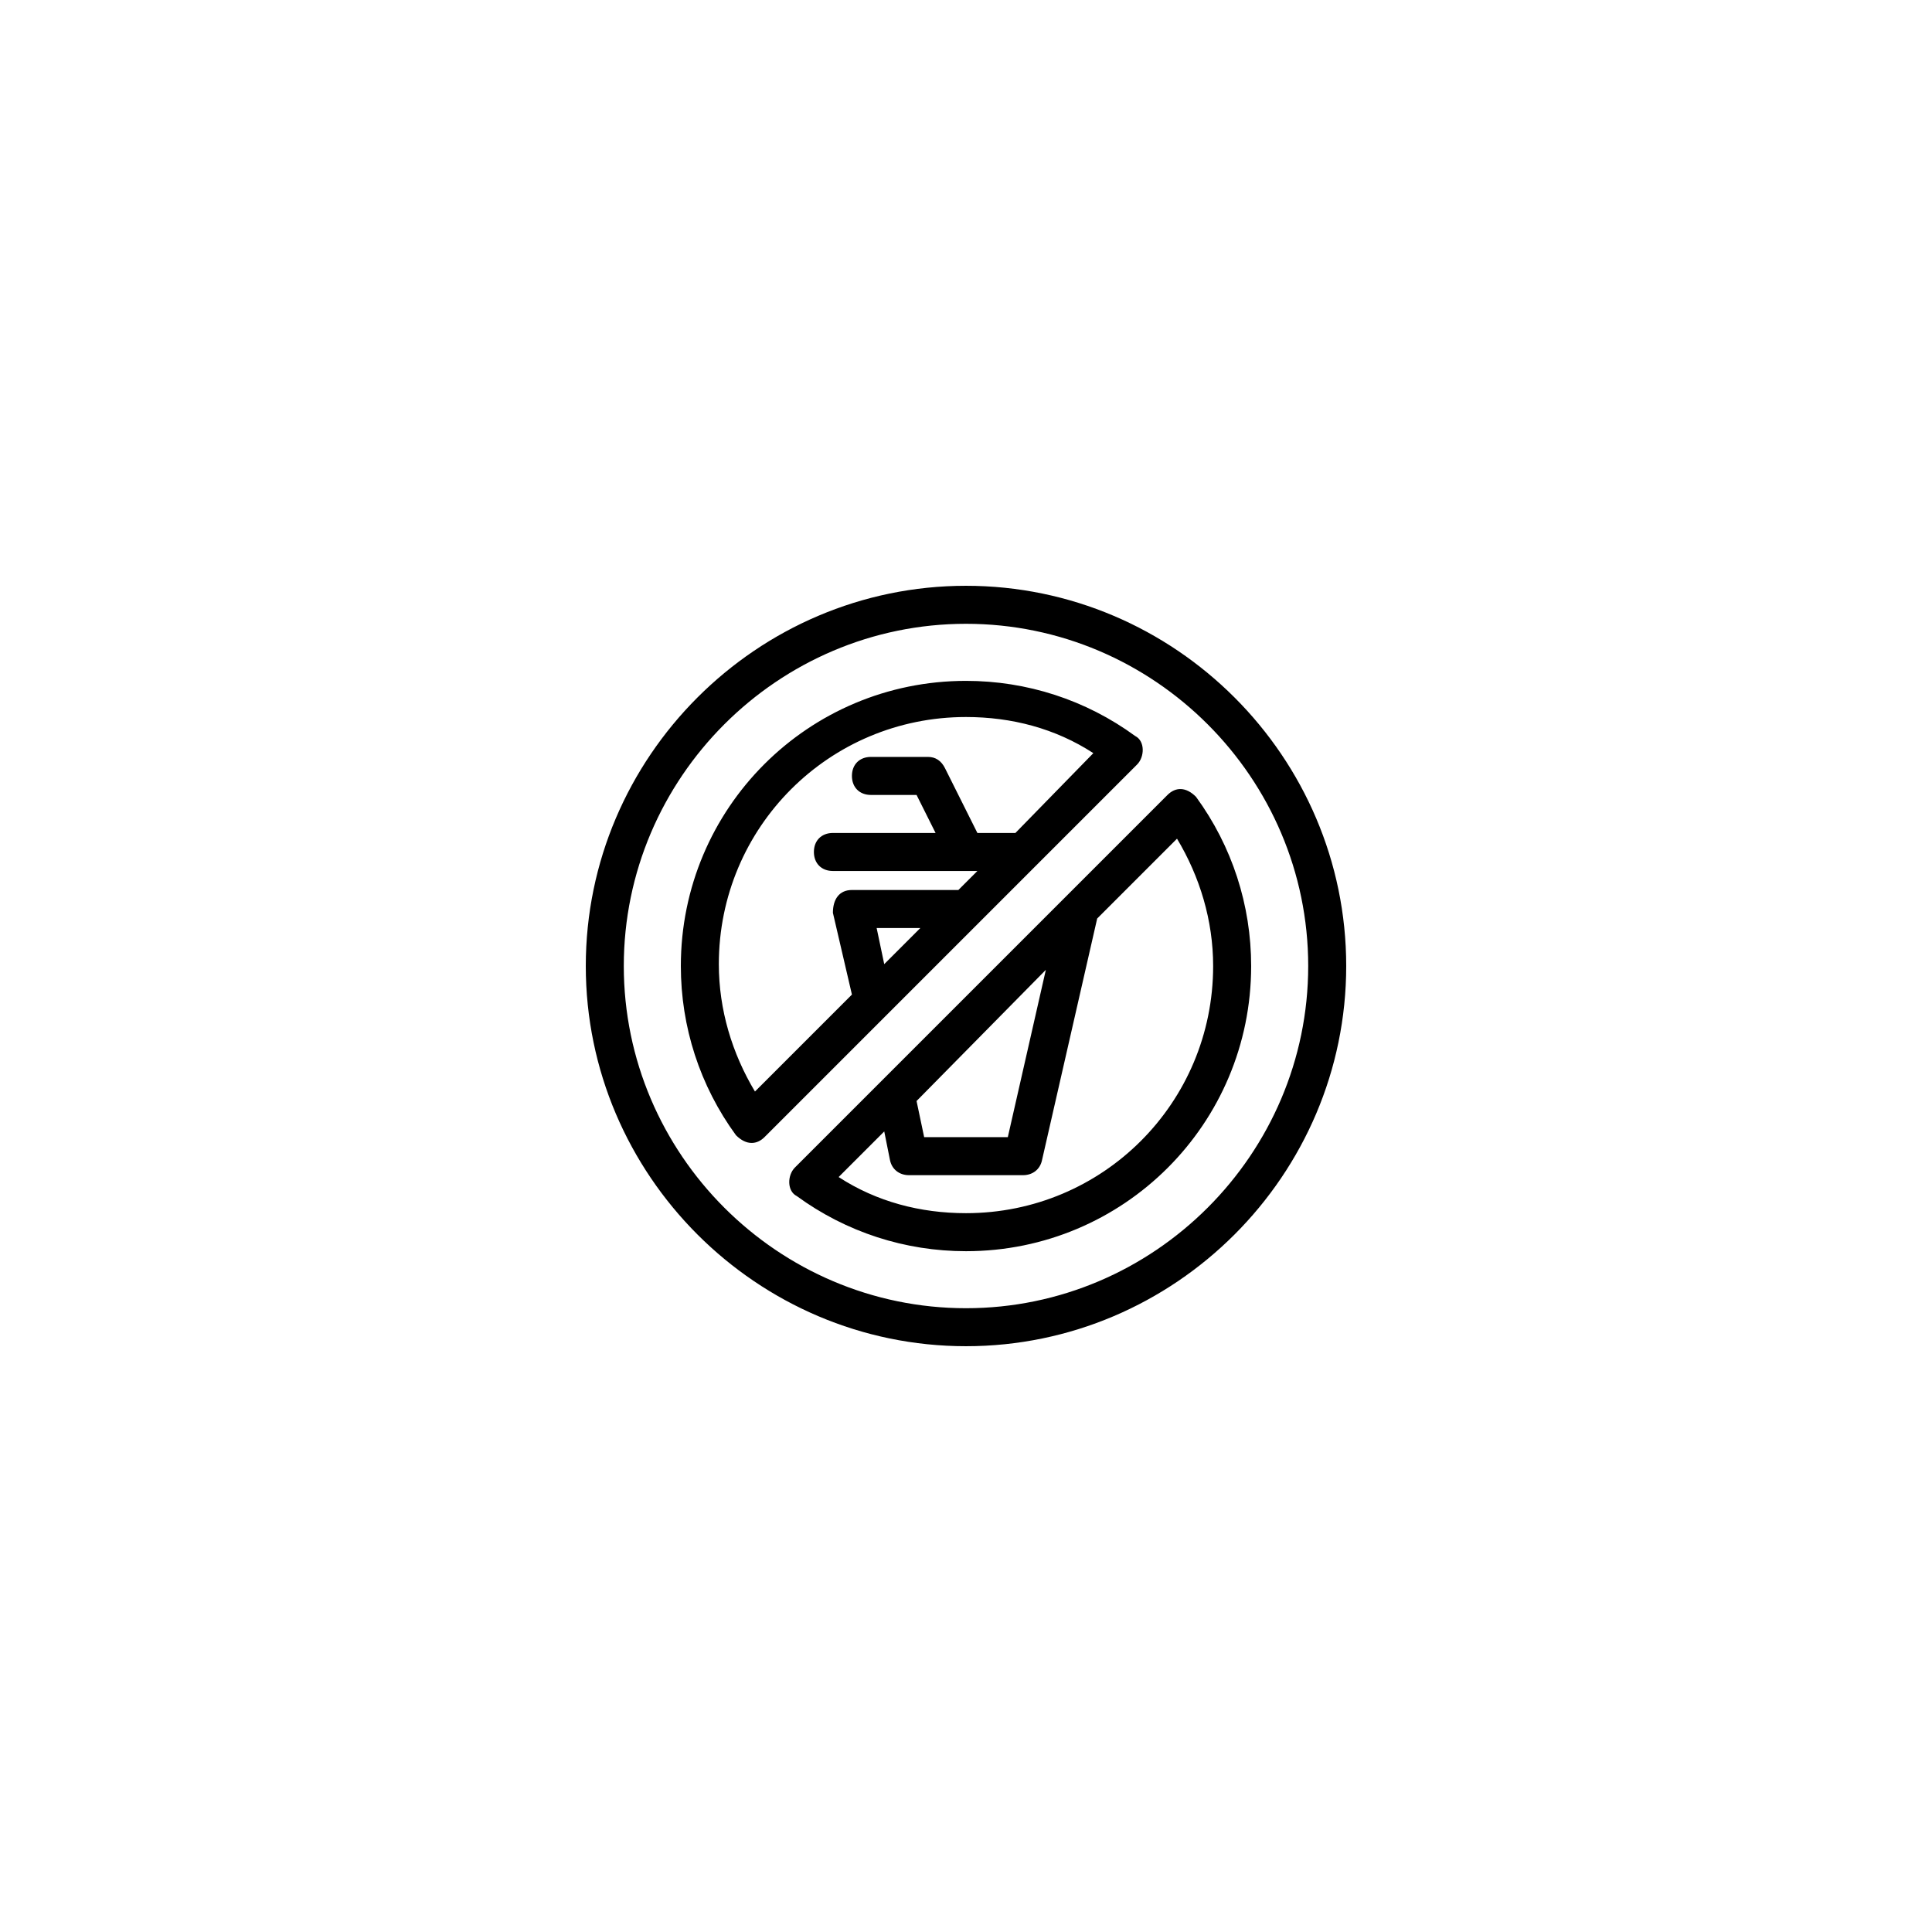 <?xml version="1.0" encoding="UTF-8"?>
<!-- Uploaded to: ICON Repo, www.svgrepo.com, Generator: ICON Repo Mixer Tools -->
<svg fill="#000000" width="800px" height="800px" version="1.1" viewBox="144 144 512 512" xmlns="http://www.w3.org/2000/svg">
 <path d="m400 299.24c-55.418 0-100.76 45.344-100.76 100.76s45.344 100.76 100.76 100.76 100.76-45.344 100.76-100.76c0-55.422-45.344-100.76-100.76-100.76zm0 191.45c-49.879 0-90.688-40.809-90.688-90.688s40.809-90.688 90.688-90.688 90.688 40.809 90.688 90.688c-0.004 49.879-40.812 90.688-90.688 90.688zm44.836-151.64c-13.098-9.574-28.715-14.613-44.836-14.613-41.816 0-75.57 33.754-75.57 75.57 0 16.121 5.039 31.738 14.609 44.84 2.848 2.836 5.613 2.449 7.559 0.504l98.742-98.746c2.016-2.016 2.133-6.231-0.504-7.555zm-68.516 50.883h11.586l-9.574 9.574zm36.777-25.191h-10.078l-8.566-17.129c-1.004-2.016-2.516-3.023-4.531-3.023h-15.113c-3.023 0-5.039 2.016-5.039 5.039 0 3.023 2.016 5.039 5.039 5.039h12.09l5.039 10.078-27.207-0.004c-3.023 0-5.039 2.016-5.039 5.039 0 3.023 2.016 5.039 5.039 5.039h38.289l-5.039 5.039h-28.211c-3.379 0-5.039 2.481-5.039 6.047l5.039 21.664-25.695 25.695c-6.047-10.078-9.574-21.664-9.574-33.754 0-36.273 29.223-65.496 65.496-65.496 12.09 0 23.68 3.023 33.754 9.574zm47.863-9.57c-2.699-2.715-5.445-2.613-7.559-0.504l-98.746 98.746c-2.031 2.031-2.121 6.246 0.504 7.559 13.098 9.57 28.715 14.609 44.84 14.609 41.816 0 75.57-33.754 75.57-75.57 0-16.125-5.039-31.742-14.609-44.84zm-39.801 45.848-10.078 44.336h-22.168l-2.016-9.574zm-21.16 64.484c-12.09 0-23.68-3.023-33.754-9.574l12.09-12.086 1.512 7.559c0.504 2.519 2.519 4.031 5.039 4.031h30.23c2.519 0 4.535-1.512 5.039-4.031l14.609-63.984 21.156-21.16c6.047 10.078 9.574 21.664 9.574 33.754-0.004 36.273-29.223 65.492-65.496 65.492z"/>
</svg>